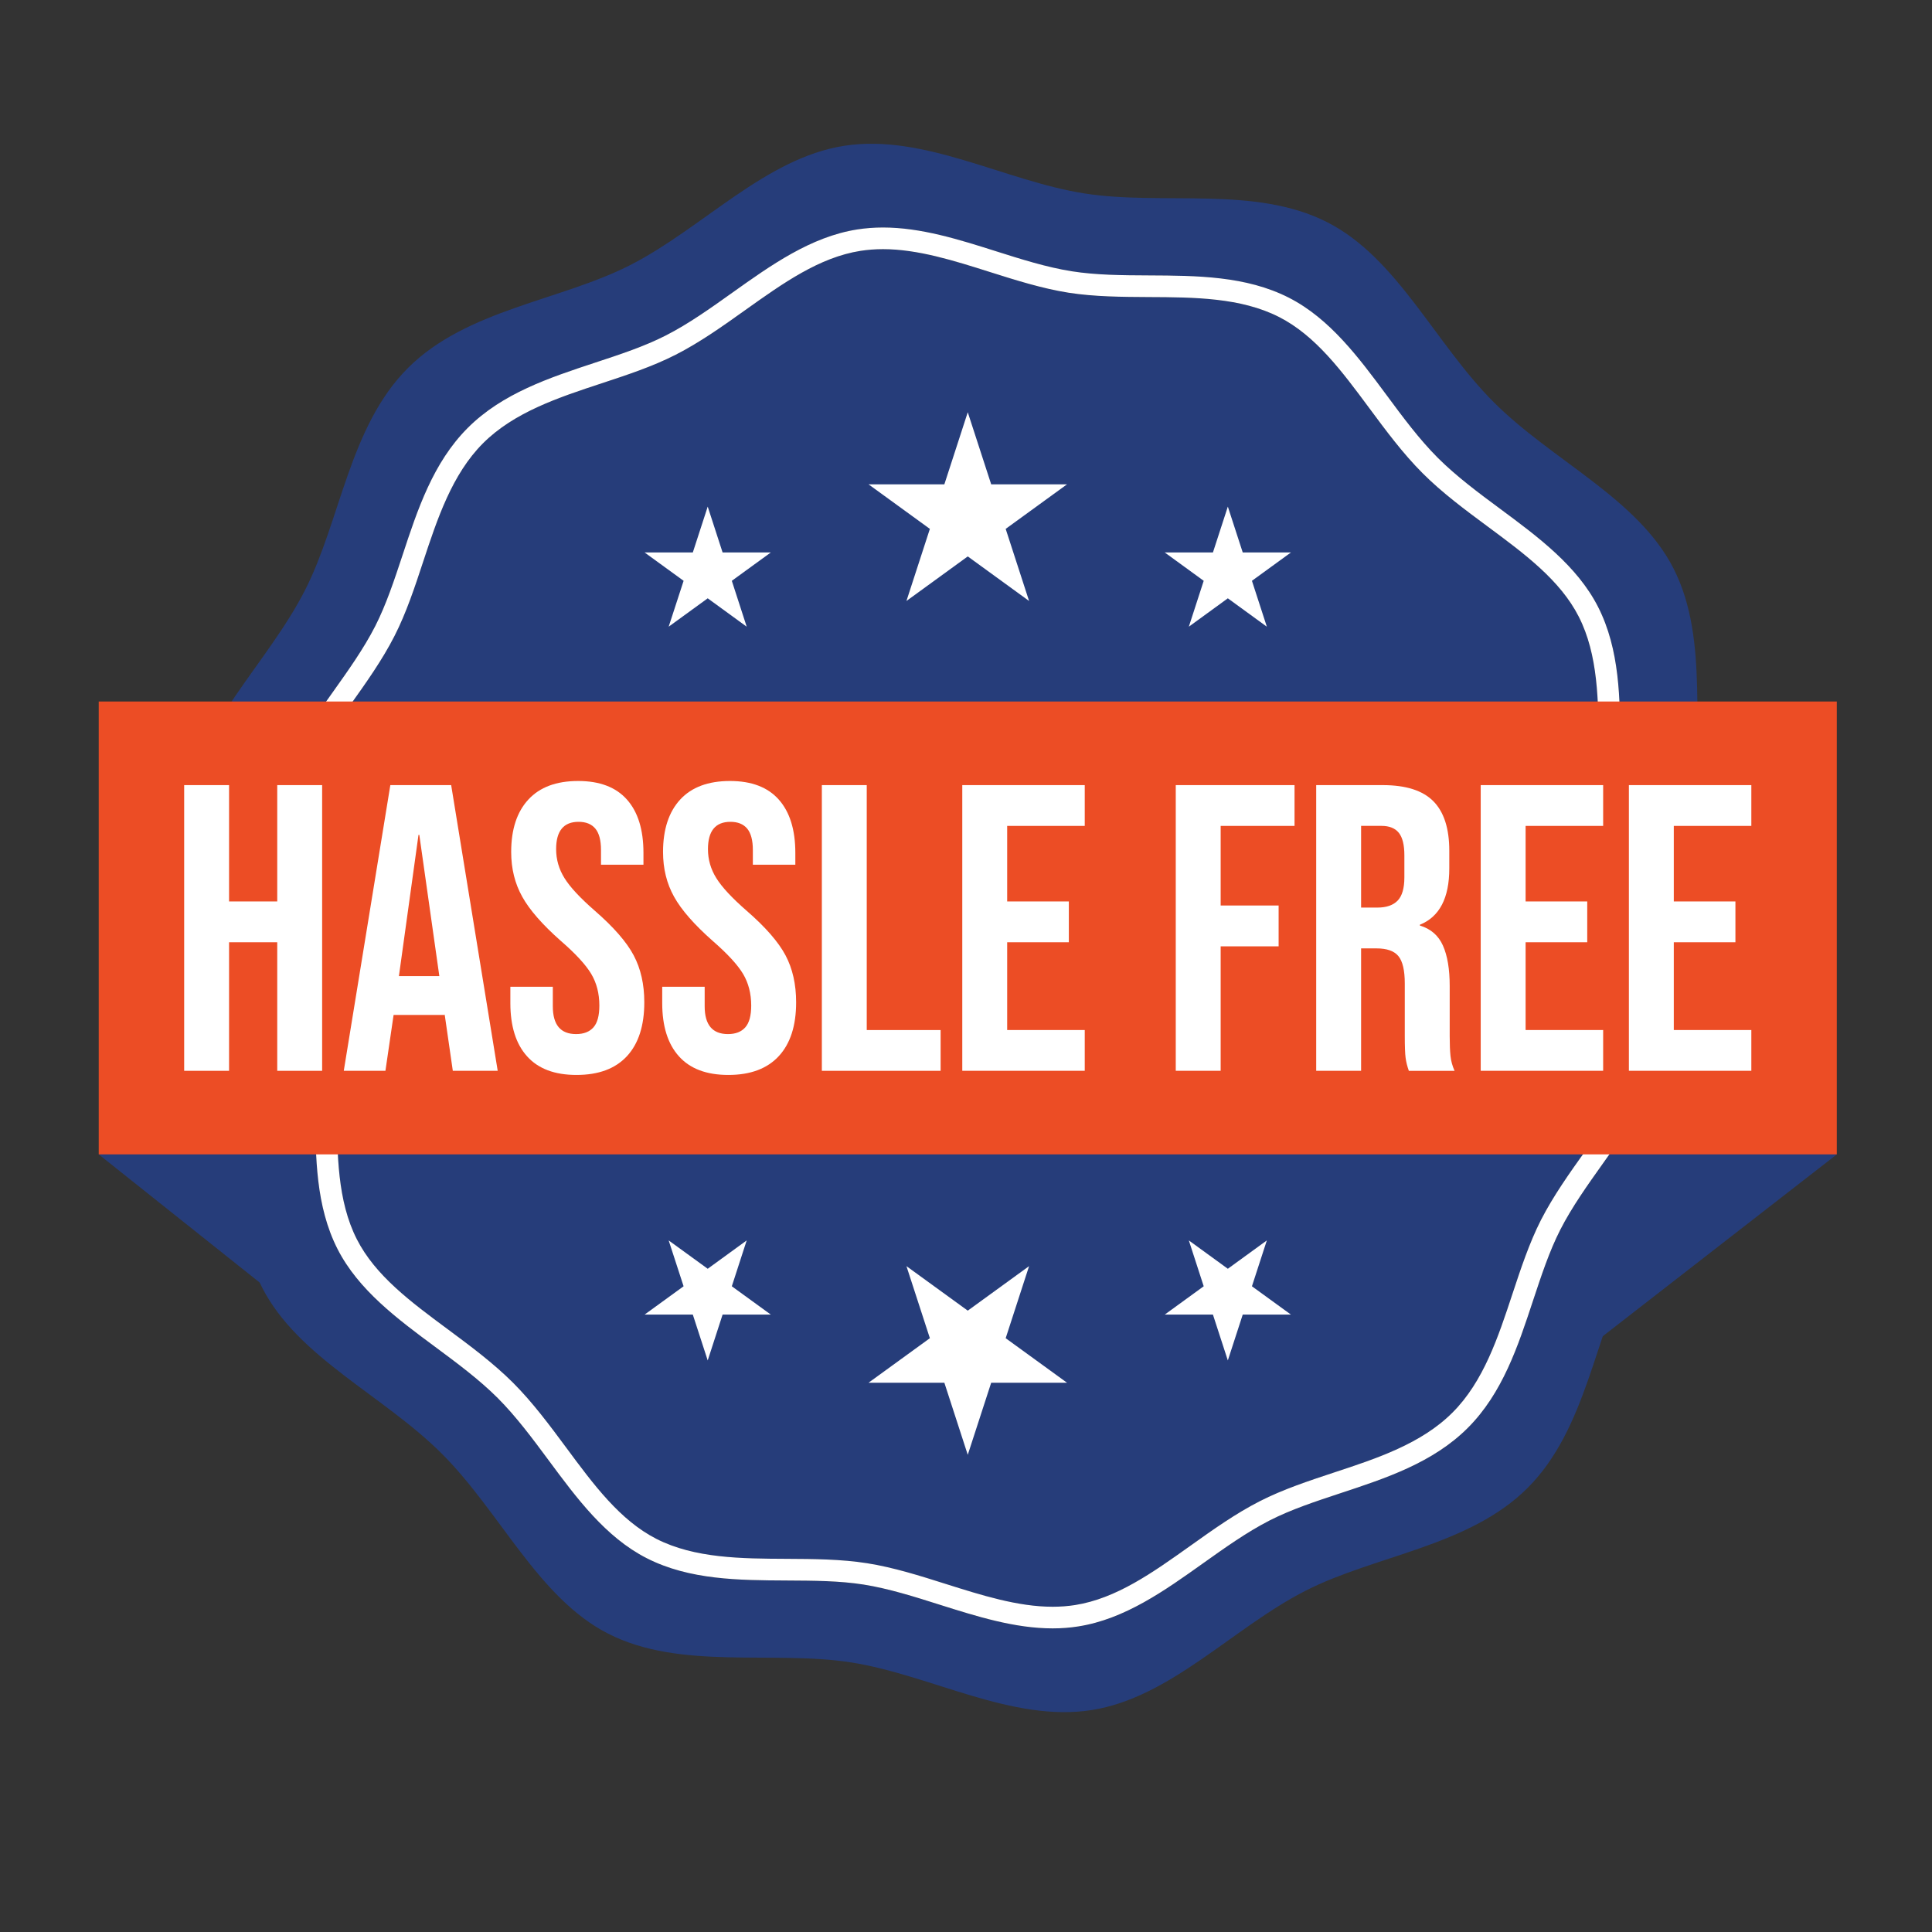 <?xml version="1.0" encoding="utf-8"?>
<!-- Generator: Adobe Illustrator 16.0.0, SVG Export Plug-In . SVG Version: 6.00 Build 0)  -->
<!DOCTYPE svg PUBLIC "-//W3C//DTD SVG 1.1//EN" "http://www.w3.org/Graphics/SVG/1.1/DTD/svg11.dtd">
<svg version="1.1" id="Layer_1" xmlns="http://www.w3.org/2000/svg" xmlns:xlink="http://www.w3.org/1999/xlink" x="0px" y="0px"
	 width="80px" height="80px" viewBox="0 0 80 80" enable-background="new 0 0 80 80" xml:space="preserve">
<rect x="0" y="0" width="80" height="80" fill="#333333" stroke="none"/>
<g>
	<g>
		<g>
			<g>
				<polygon fill="#263D7A" points="12.11,54.188 4.088,47.801 11.061,44.389 				"/>
				<polygon fill="#263D7A" points="65.757,55.804 76.059,47.801 68.993,44.389 				"/>
			</g>
			<g>
				<path fill="#263D7A" d="M66.379,34.257c-0.171-1.08-0.177-2.225-0.182-3.334c-0.009-1.87-0.019-3.804-0.826-5.388
					c-0.77-1.508-2.231-2.592-3.779-3.737c-0.921-0.684-1.874-1.388-2.688-2.203c-0.814-0.816-1.521-1.767-2.202-2.688
					c-1.147-1.547-2.229-3.009-3.739-3.778c-1.584-0.808-3.519-0.818-5.388-0.826c-1.107-0.006-2.257-0.012-3.334-0.181
					c-1.097-0.173-2.202-0.524-3.27-0.862c-1.461-0.463-2.97-0.941-4.409-0.941c-0.319,0-0.632,0.024-0.93,0.07
					c-1.71,0.27-3.205,1.335-4.786,2.462c-0.918,0.654-1.868,1.331-2.867,1.839c-0.952,0.486-2.026,0.84-3.064,1.183
					c-1.783,0.587-3.627,1.197-4.913,2.482c-1.286,1.285-1.894,3.129-2.483,4.913c-0.342,1.039-0.696,2.112-1.182,3.064
					c-0.509,0.999-1.186,1.948-1.839,2.867c-1.127,1.581-2.192,3.076-2.462,4.786c-0.272,1.731,0.284,3.483,0.872,5.338
					c0.338,1.07,0.688,2.175,0.861,3.271c0.169,1.077,0.175,2.226,0.181,3.335c0.009,1.869,0.019,3.804,0.826,5.389
					c0.77,1.509,2.23,2.591,3.778,3.736c0.921,0.682,1.874,1.39,2.688,2.203c0.815,0.814,1.52,1.767,2.203,2.688
					c1.146,1.548,2.229,3.01,3.737,3.78c1.584,0.807,3.518,0.816,5.388,0.825c1.109,0.005,2.257,0.012,3.335,0.182
					c1.096,0.173,2.2,0.523,3.27,0.862c1.46,0.462,2.969,0.94,4.41,0.94c0.319,0,0.632-0.024,0.929-0.07
					c1.709-0.271,3.203-1.335,4.786-2.462c0.918-0.655,1.866-1.33,2.866-1.839c0.951-0.486,2.026-0.842,3.064-1.185
					c1.783-0.586,3.627-1.196,4.912-2.483c1.287-1.283,1.894-3.127,2.483-4.912c0.343-1.037,0.696-2.111,1.182-3.064
					c0.511-0.998,1.187-1.948,1.841-2.864c1.127-1.582,2.191-3.076,2.46-4.788c0.273-1.73-0.281-3.482-0.869-5.337
					C66.901,36.458,66.552,35.353,66.379,34.257z"/>
				<path fill="#263D7A" d="M70.49,33.605c-0.514-3.261,0.336-7.066-1.195-10.07c-1.479-2.899-5.022-4.459-7.446-6.885
					c-2.425-2.424-3.987-5.969-6.886-7.446c-3.004-1.532-6.809-0.682-10.07-1.196c-3.294-0.519-6.654-2.488-9.948-1.969
					c-3.261,0.514-5.851,3.409-8.854,4.94c-2.899,1.478-6.775,1.836-9.201,4.261c-2.425,2.424-2.784,6.302-4.261,9.2
					c-1.532,3.005-4.427,5.594-4.941,8.855c-0.52,3.294,1.45,6.655,1.969,9.947c0.514,3.262-0.336,7.067,1.196,10.07
					c1.478,2.899,5.021,4.461,7.446,6.886c2.426,2.425,3.987,5.971,6.885,7.449c3.004,1.529,6.809,0.679,10.071,1.192
					c3.294,0.521,6.654,2.489,9.949,1.971c3.261-0.513,5.851-3.409,8.855-4.941c2.897-1.476,6.775-1.835,9.199-4.26
					c2.426-2.425,2.783-6.303,4.262-9.201c1.531-3.005,4.427-5.592,4.94-8.854C72.979,40.26,71.01,36.9,70.49,33.605z
					 M68.996,43.006c-0.303,1.92-1.479,3.57-2.616,5.166c-0.636,0.893-1.293,1.814-1.772,2.755c-0.453,0.889-0.78,1.885-1.129,2.937
					c-0.621,1.883-1.264,3.829-2.7,5.266c-1.437,1.438-3.383,2.08-5.266,2.701c-1.053,0.348-2.047,0.675-2.938,1.13
					c-0.94,0.479-1.861,1.137-2.752,1.771c-1.599,1.14-3.25,2.315-5.169,2.617c-0.342,0.055-0.701,0.082-1.067,0.082
					c-1.578,0-3.155-0.501-4.68-0.982c-1.038-0.33-2.111-0.668-3.14-0.832c-1.012-0.159-2.074-0.163-3.2-0.169
					c-1.974-0.011-4.016-0.02-5.79-0.925c-1.697-0.865-2.895-2.479-4.052-4.044c-0.663-0.894-1.348-1.819-2.116-2.588
					c-0.769-0.768-1.694-1.452-2.588-2.116c-1.562-1.156-3.179-2.354-4.043-4.051c-0.904-1.775-0.914-3.816-0.924-5.791
					c-0.005-1.125-0.011-2.188-0.17-3.2c-0.162-1.027-0.501-2.101-0.831-3.137c-0.593-1.874-1.207-3.811-0.901-5.75
					c0.303-1.918,1.479-3.569,2.617-5.166c0.635-0.891,1.292-1.813,1.771-2.753c0.454-0.892,0.782-1.886,1.13-2.938
					c0.62-1.884,1.262-3.829,2.699-5.267c1.437-1.437,3.384-2.078,5.265-2.7c1.054-0.348,2.047-0.675,2.939-1.129
					c0.94-0.479,1.862-1.136,2.753-1.771c1.597-1.138,3.248-2.315,5.167-2.617c0.343-0.054,0.703-0.082,1.07-0.082
					c1.577,0,3.154,0.5,4.679,0.983c1.038,0.329,2.109,0.668,3.14,0.83c1.011,0.159,2.073,0.166,3.2,0.171
					c1.974,0.01,4.015,0.02,5.79,0.924c1.695,0.865,2.894,2.481,4.052,4.043c0.662,0.895,1.348,1.82,2.116,2.589
					c0.769,0.767,1.692,1.453,2.587,2.115c1.563,1.159,3.179,2.355,4.045,4.052c0.904,1.775,0.913,3.816,0.924,5.791
					c0.006,1.125,0.01,2.188,0.17,3.2c0.162,1.028,0.502,2.102,0.83,3.139C68.688,39.131,69.303,41.067,68.996,43.006z"/>
				<path fill="#FFFFFF" d="M67.265,34.118c-0.16-1.012-0.164-2.075-0.17-3.2c-0.011-1.974-0.02-4.016-0.924-5.791
					c-0.866-1.697-2.482-2.894-4.045-4.052c-0.895-0.662-1.818-1.348-2.587-2.115c-0.769-0.769-1.454-1.694-2.116-2.589
					c-1.158-1.562-2.356-3.178-4.052-4.043c-1.775-0.905-3.816-0.914-5.79-0.924c-1.127-0.005-2.189-0.012-3.2-0.171
					c-1.03-0.162-2.102-0.501-3.14-0.83C39.716,9.92,38.139,9.42,36.562,9.42c-0.367,0-0.727,0.028-1.07,0.082
					c-1.918,0.302-3.569,1.479-5.167,2.617c-0.891,0.635-1.813,1.292-2.753,1.771c-0.892,0.455-1.885,0.782-2.939,1.129
					c-1.881,0.622-3.828,1.263-5.265,2.7c-1.437,1.438-2.079,3.383-2.699,5.267c-0.349,1.052-0.677,2.046-1.13,2.938
					c-0.479,0.94-1.137,1.862-1.771,2.753c-1.138,1.597-2.314,3.248-2.617,5.166c-0.305,1.939,0.309,3.876,0.901,5.75
					c0.329,1.036,0.669,2.11,0.831,3.137c0.16,1.012,0.165,2.075,0.17,3.2c0.01,1.975,0.02,4.016,0.924,5.791
					c0.865,1.696,2.481,2.895,4.043,4.051c0.895,0.664,1.82,1.349,2.588,2.116c0.768,0.769,1.453,1.694,2.116,2.588
					c1.158,1.564,2.355,3.179,4.052,4.044c1.774,0.905,3.815,0.914,5.79,0.925c1.126,0.006,2.188,0.01,3.2,0.169
					c1.029,0.164,2.102,0.502,3.14,0.832c1.525,0.481,3.102,0.982,4.68,0.982c0.366,0,0.726-0.027,1.067-0.082
					c1.919-0.302,3.57-1.478,5.169-2.617c0.891-0.634,1.812-1.291,2.752-1.771c0.892-0.455,1.886-0.782,2.938-1.13
					c1.883-0.621,3.829-1.264,5.266-2.701c1.437-1.437,2.079-3.383,2.7-5.266c0.349-1.052,0.676-2.048,1.129-2.937
					c0.479-0.94,1.137-1.862,1.772-2.755c1.137-1.596,2.313-3.246,2.616-5.166c0.307-1.938-0.308-3.875-0.901-5.749
					C67.767,36.22,67.427,35.146,67.265,34.118z M68.109,42.865c-0.269,1.712-1.333,3.206-2.46,4.788
					c-0.654,0.916-1.33,1.866-1.841,2.864c-0.485,0.953-0.839,2.027-1.182,3.064c-0.59,1.785-1.196,3.629-2.483,4.912
					c-1.285,1.287-3.129,1.897-4.912,2.483c-1.038,0.343-2.113,0.698-3.064,1.185c-1,0.509-1.948,1.184-2.866,1.839
					c-1.583,1.127-3.077,2.191-4.786,2.462c-0.297,0.046-0.609,0.07-0.929,0.07c-1.44,0-2.949-0.479-4.41-0.94
					c-1.07-0.339-2.174-0.689-3.27-0.862c-1.079-0.17-2.226-0.177-3.335-0.182c-1.87-0.009-3.803-0.019-5.388-0.825
					c-1.509-0.771-2.592-2.232-3.737-3.78c-0.683-0.921-1.388-1.873-2.203-2.688c-0.815-0.813-1.768-1.521-2.688-2.203
					c-1.548-1.146-3.009-2.228-3.778-3.736c-0.807-1.585-0.817-3.52-0.826-5.389c-0.006-1.109-0.012-2.258-0.181-3.335
					c-0.173-1.096-0.523-2.201-0.861-3.271c-0.588-1.855-1.144-3.607-0.872-5.338c0.27-1.709,1.335-3.205,2.462-4.786
					c0.654-0.918,1.331-1.868,1.839-2.867c0.486-0.953,0.84-2.025,1.182-3.064c0.589-1.783,1.197-3.627,2.483-4.913
					c1.286-1.286,3.129-1.895,4.913-2.482c1.038-0.342,2.112-0.696,3.064-1.183c1-0.509,1.949-1.185,2.867-1.839
					c1.581-1.127,3.076-2.192,4.786-2.462c0.297-0.046,0.61-0.07,0.93-0.07c1.439,0,2.948,0.478,4.409,0.941
					c1.068,0.338,2.173,0.688,3.27,0.862c1.077,0.169,2.227,0.175,3.334,0.181c1.869,0.008,3.804,0.019,5.388,0.826
					c1.51,0.77,2.592,2.231,3.739,3.778c0.682,0.921,1.388,1.873,2.202,2.688c0.813,0.815,1.767,1.52,2.688,2.203
					c1.548,1.146,3.01,2.229,3.779,3.737c0.808,1.584,0.817,3.518,0.826,5.388c0.005,1.109,0.011,2.255,0.182,3.334
					c0.173,1.095,0.522,2.201,0.861,3.271C67.828,39.383,68.383,41.135,68.109,42.865z"/>
			</g>
			<rect x="4.088" y="29.048" fill="#EC4D25" width="71.97" height="18.752"/>
			<g>
				<polygon fill="#FFFFFF" points="40.073,17.07 41.043,20.055 44.183,20.055 41.643,21.9 42.612,24.885 40.073,23.04 
					37.534,24.885 38.504,21.9 35.964,20.055 39.104,20.055 				"/>
				<g>
					<polygon fill="#FFFFFF" points="50.842,20.978 51.459,22.876 53.455,22.876 51.84,24.05 52.457,25.95 50.842,24.775 
						49.227,25.95 49.843,24.05 48.229,22.876 50.225,22.876 					"/>
					<polygon fill="#FFFFFF" points="29.305,20.978 29.921,22.876 31.918,22.876 30.303,24.05 30.919,25.95 29.305,24.775 
						27.688,25.95 28.307,24.05 26.691,22.876 28.688,22.876 					"/>
				</g>
			</g>
			<g>
				<polygon fill="#FFFFFF" points="40.073,60.241 39.104,57.256 35.964,57.256 38.504,55.412 37.534,52.428 40.073,54.271 
					42.612,52.428 41.643,55.412 44.183,57.256 41.043,57.256 				"/>
				<g>
					<polygon fill="#FFFFFF" points="29.305,56.333 28.688,54.435 26.691,54.435 28.306,53.262 27.688,51.363 29.305,52.537 
						30.919,51.363 30.303,53.262 31.918,54.435 29.921,54.435 					"/>
					<polygon fill="#FFFFFF" points="50.842,56.333 50.225,54.435 48.229,54.435 49.843,53.262 49.227,51.363 50.842,52.537 
						52.457,51.363 51.84,53.262 53.455,54.435 51.459,54.435 					"/>
				</g>
			</g>
			<g>
				<path fill="#FFFFFF" d="M7.626,32.51h1.859v4.817h1.995V32.51h1.859v11.83H11.48v-5.323H9.485v5.323H7.626V32.51z"/>
				<path fill="#FFFFFF" d="M16.163,32.51h2.519l1.927,11.83H18.75l-0.339-2.348v0.034h-2.113L15.96,44.34h-1.725L16.163,32.51z
					 M18.192,40.419l-0.829-5.849h-0.034l-0.811,5.849H18.192z"/>
				<path fill="#FFFFFF" d="M21.826,43.741c-0.463-0.513-0.693-1.248-0.693-2.206V40.86h1.758v0.809c0,0.769,0.321,1.15,0.964,1.15
					c0.315,0,0.555-0.093,0.719-0.279c0.163-0.184,0.244-0.485,0.244-0.901c0-0.497-0.112-0.935-0.337-1.313
					c-0.226-0.378-0.643-0.831-1.252-1.36c-0.766-0.676-1.301-1.287-1.604-1.834c-0.305-0.546-0.458-1.164-0.458-1.852
					c0-0.936,0.237-1.659,0.711-2.172c0.473-0.513,1.159-0.769,2.062-0.769c0.89,0,1.564,0.256,2.02,0.769
					c0.457,0.513,0.684,1.25,0.684,2.207v0.49h-1.758v-0.608c0-0.406-0.079-0.701-0.236-0.888c-0.157-0.187-0.388-0.279-0.692-0.279
					c-0.621,0-0.93,0.377-0.93,1.132c0,0.429,0.116,0.829,0.347,1.2c0.23,0.372,0.651,0.823,1.259,1.353
					c0.777,0.676,1.313,1.291,1.605,1.843c0.293,0.552,0.44,1.2,0.44,1.944c0,0.971-0.24,1.713-0.718,2.231
					c-0.48,0.519-1.176,0.778-2.088,0.778C22.969,44.512,22.288,44.255,21.826,43.741z"/>
				<path fill="#FFFFFF" d="M28.114,43.741c-0.462-0.513-0.693-1.248-0.693-2.206V40.86h1.758v0.809c0,0.769,0.322,1.15,0.964,1.15
					c0.315,0,0.555-0.093,0.718-0.279c0.163-0.184,0.245-0.485,0.245-0.901c0-0.497-0.113-0.935-0.338-1.313
					c-0.226-0.378-0.644-0.831-1.251-1.36c-0.766-0.676-1.302-1.287-1.605-1.834c-0.305-0.546-0.457-1.164-0.457-1.852
					c0-0.936,0.238-1.659,0.71-2.172c0.473-0.513,1.161-0.769,2.062-0.769c0.89,0,1.564,0.256,2.02,0.769
					c0.456,0.513,0.686,1.25,0.686,2.207v0.49h-1.759v-0.608c0-0.406-0.08-0.701-0.236-0.888c-0.158-0.187-0.39-0.279-0.693-0.279
					c-0.62,0-0.93,0.377-0.93,1.132c0,0.429,0.115,0.829,0.347,1.2c0.23,0.372,0.65,0.823,1.258,1.353
					c0.779,0.676,1.313,1.291,1.607,1.843c0.292,0.552,0.439,1.2,0.439,1.944c0,0.971-0.24,1.713-0.719,2.231
					s-1.174,0.778-2.086,0.778C29.258,44.512,28.576,44.255,28.114,43.741z"/>
				<path fill="#FFFFFF" d="M34.031,32.51h1.859v10.142h3.059v1.688h-4.918V32.51z"/>
				<path fill="#FFFFFF" d="M39.846,32.51h5.071v1.689h-3.212v3.128h2.553v1.69h-2.553v3.634h3.212v1.688h-5.071V32.51z"/>
				<path fill="#FFFFFF" d="M48.686,32.51h4.918v1.689h-3.059v3.296h2.4v1.691h-2.4v5.153h-1.859V32.51z"/>
				<path fill="#FFFFFF" d="M54.501,32.51h2.754c0.959,0,1.657,0.222,2.097,0.667c0.44,0.445,0.66,1.13,0.66,2.053v0.728
					c0,1.229-0.406,2.006-1.218,2.333v0.034c0.45,0.135,0.769,0.412,0.955,0.829s0.28,0.974,0.28,1.674v2.078
					c0,0.339,0.011,0.61,0.033,0.82c0.022,0.209,0.078,0.414,0.169,0.615h-1.894c-0.067-0.19-0.112-0.369-0.134-0.54
					c-0.023-0.168-0.034-0.474-0.034-0.912v-2.165c0-0.541-0.088-0.918-0.263-1.132c-0.174-0.214-0.478-0.321-0.904-0.321H56.36
					v5.069h-1.859V32.51z M57.035,37.581c0.372,0,0.652-0.097,0.838-0.288c0.186-0.192,0.279-0.513,0.279-0.964v-0.913
					c0-0.428-0.076-0.738-0.229-0.93c-0.152-0.191-0.392-0.288-0.719-0.288H56.36v3.382H57.035z"/>
				<path fill="#FFFFFF" d="M61.313,32.51h5.07v1.689h-3.211v3.128h2.552v1.69h-2.552v3.634h3.211v1.688h-5.07V32.51z"/>
				<path fill="#FFFFFF" d="M67.449,32.51h5.07v1.689h-3.211v3.128h2.552v1.69h-2.552v3.634h3.211v1.688h-5.07V32.51z"/>
			</g>
		</g>
	</g>
</g>
</svg>
